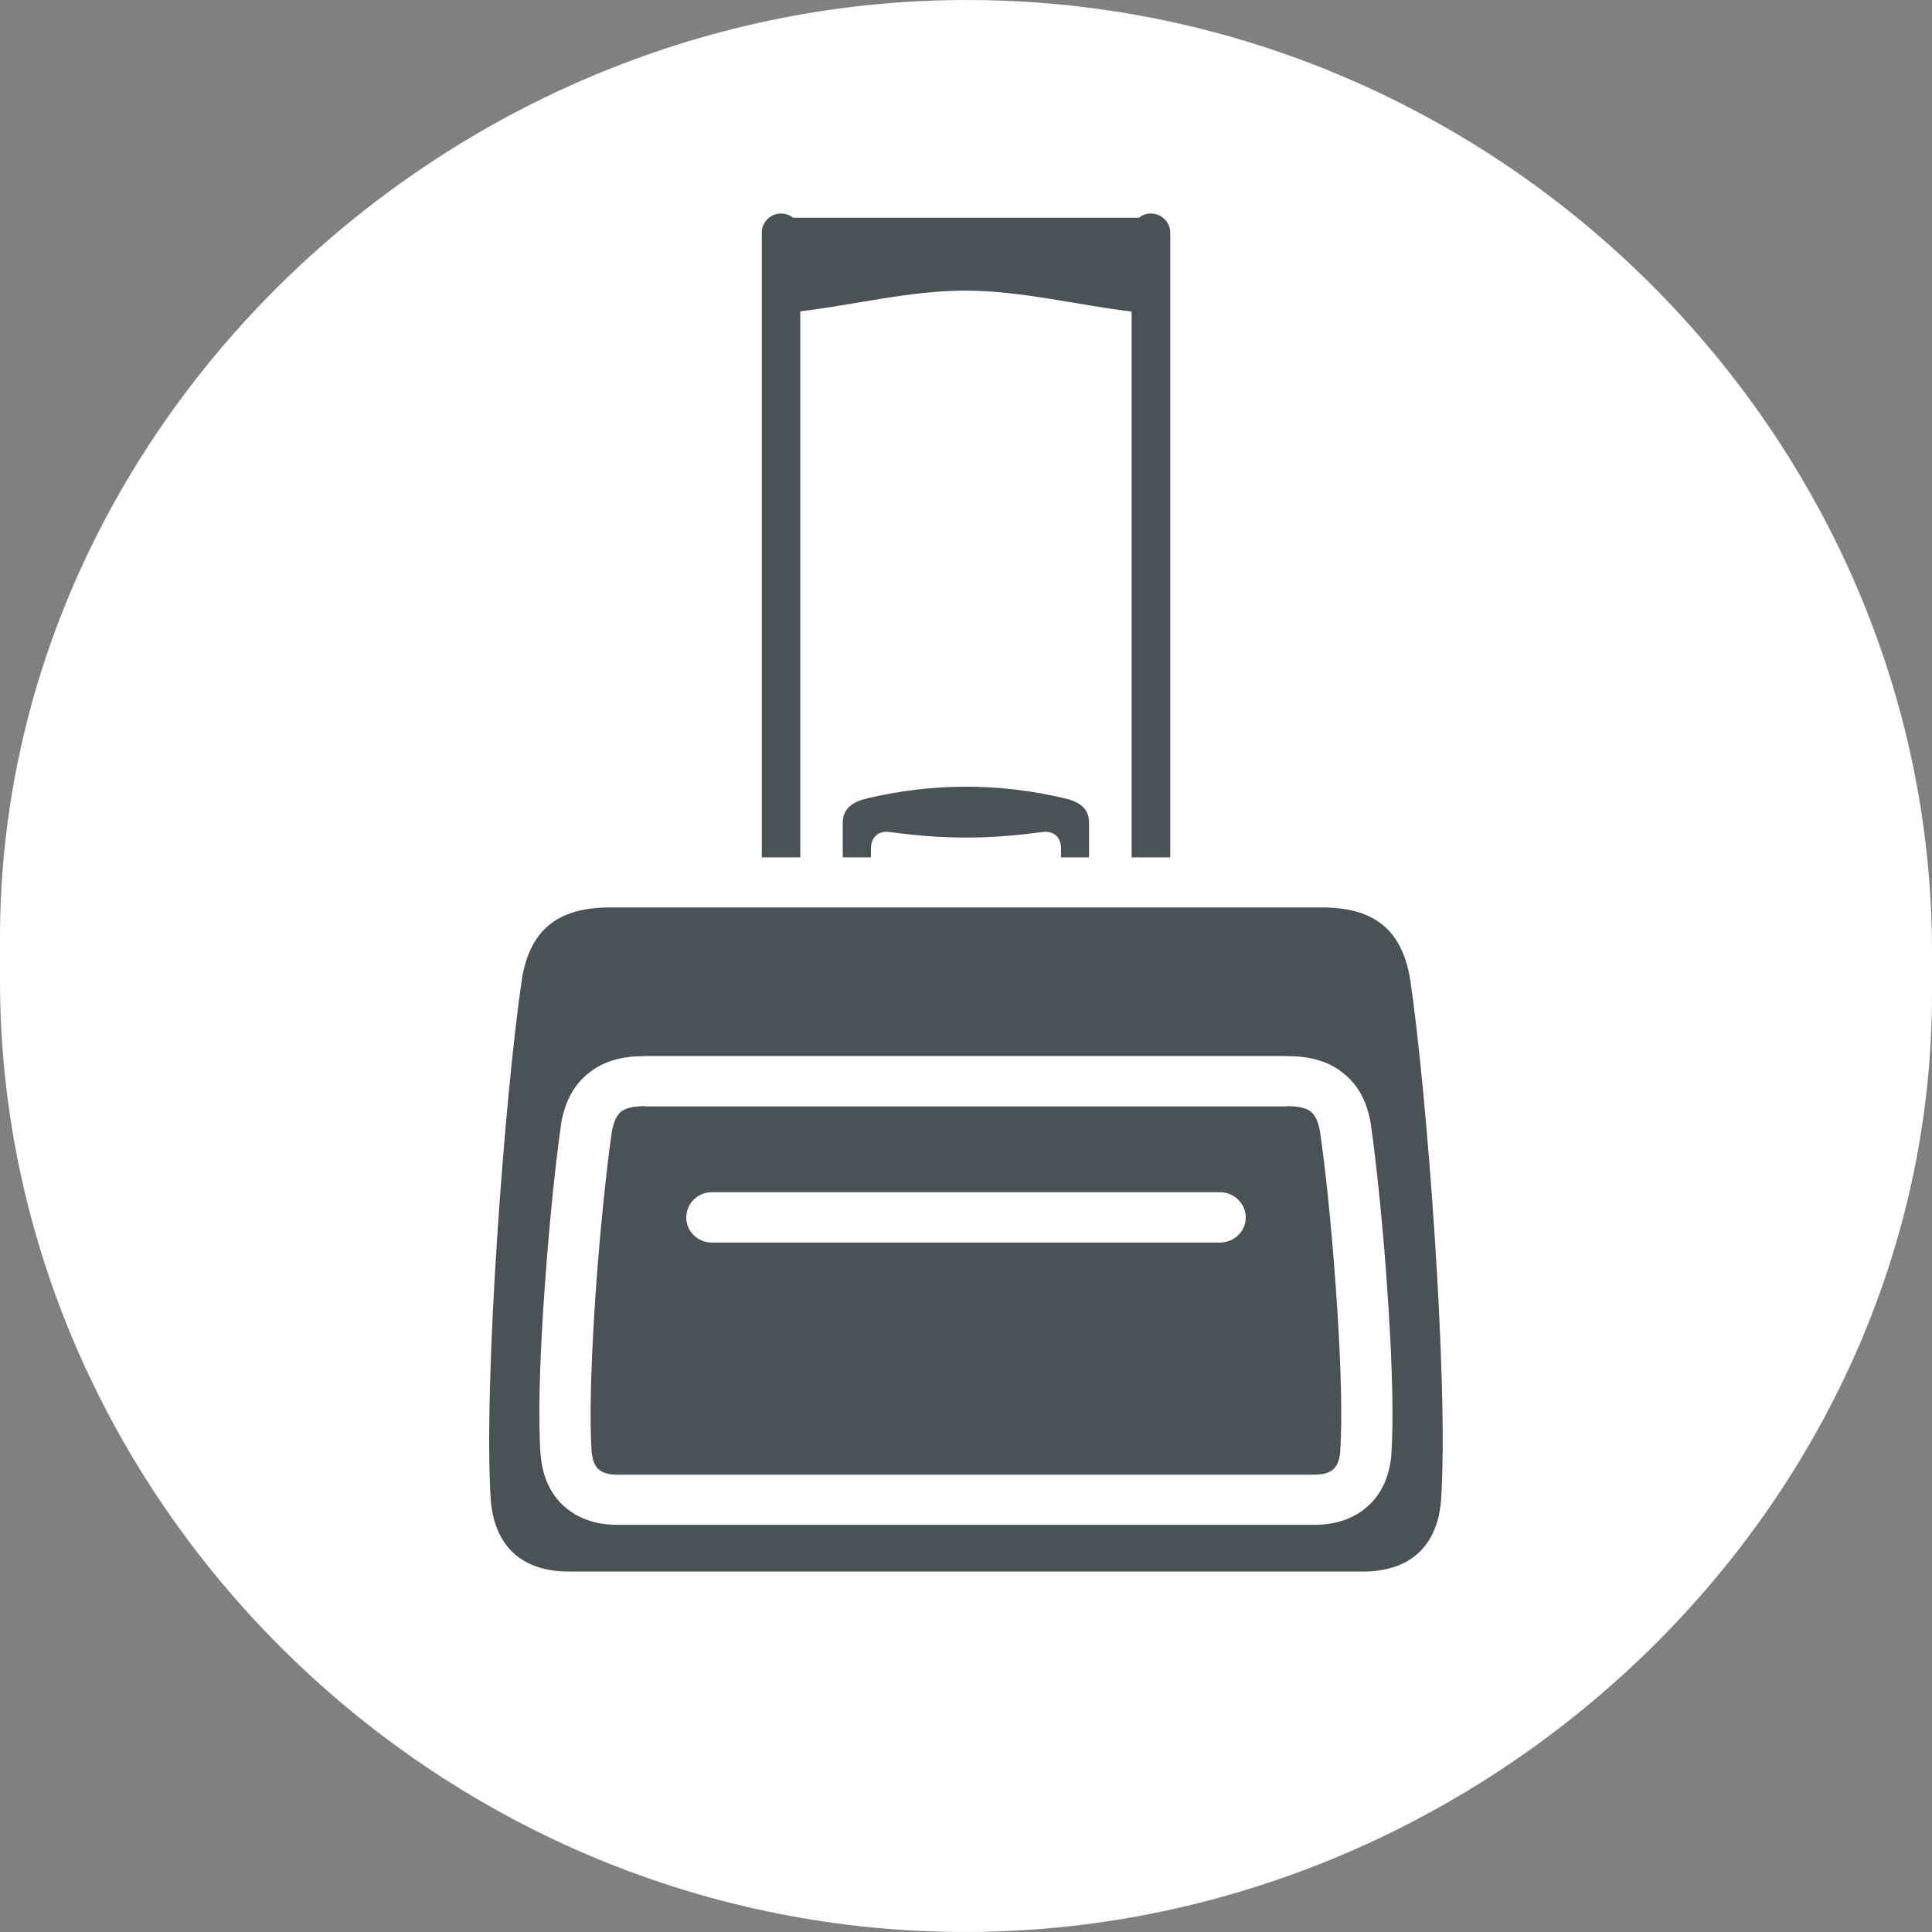 <svg width="56" height="56" viewBox="0 0 56 56" fill="none" xmlns="http://www.w3.org/2000/svg">
<rect x="0" y="0" width="56" height="56" fill="#808080" stroke="none"/>
<g id="Frame 8">
<path id="Vector" d="M0 27.19V28.414C0 43.329 12.474 55.895 27.797 55.999C42.974 56.093 56 43.725 56 28.81V27.587C56 12.665 43.525 0.094 28.203 0.001C13.031 -0.104 0 12.275 0 27.19Z" fill="white"/>
<path id="Vector_2" fill-rule="evenodd" clip-rule="evenodd" d="M22.988 6.311H33.013C33.103 6.233 33.227 6.189 33.356 6.189C33.666 6.189 33.92 6.437 33.92 6.734V24.85H32.8V9.03C31.196 8.838 29.586 8.424 27.976 8.424C26.381 8.424 24.794 8.831 23.197 9.025V24.85H22.081V6.734C22.081 6.437 22.335 6.189 22.638 6.189C22.774 6.189 22.892 6.233 22.988 6.311ZM28.003 45.553H16.496C15.117 45.553 14.351 44.81 14.229 43.527C13.992 40.174 14.645 31.568 15.135 28.335C15.383 26.909 16.211 26.298 17.701 26.303H28.003H38.3C39.786 26.298 40.612 26.909 40.866 28.335C41.356 31.568 42.004 40.174 41.767 43.527C41.649 44.81 40.877 45.553 39.498 45.553H28.003ZM20.629 34.557C20.224 34.557 19.892 34.888 19.892 35.289C19.892 35.691 20.224 36.016 20.629 36.016H35.361C35.773 36.016 36.109 35.691 36.109 35.289C36.109 34.888 35.773 34.557 35.361 34.557H20.629ZM28.003 44.198H38.091C38.732 44.198 39.256 44.011 39.639 43.664C40.039 43.311 40.264 42.816 40.327 42.205V42.183C40.398 41.17 40.354 39.579 40.247 37.922C40.124 35.883 39.904 33.759 39.73 32.563V32.548C39.612 31.897 39.347 31.418 38.913 31.089C38.496 30.758 37.962 30.609 37.303 30.614V30.609H28.003H18.692V30.614C18.028 30.609 17.498 30.758 17.082 31.089C16.654 31.418 16.385 31.897 16.267 32.548V32.563C16.091 33.759 15.877 35.883 15.748 37.922C15.641 39.579 15.596 41.17 15.67 42.183L15.674 42.205C15.732 42.816 15.957 43.311 16.356 43.664C16.745 44.011 17.257 44.198 17.899 44.198H28.003ZM17.899 42.745H28.003H38.091C38.349 42.745 38.536 42.69 38.643 42.59C38.755 42.496 38.824 42.326 38.846 42.089C38.913 41.137 38.868 39.606 38.766 38.016C38.643 36.027 38.434 33.957 38.26 32.79C38.209 32.509 38.12 32.322 37.99 32.217C37.855 32.112 37.619 32.062 37.309 32.062L37.303 32.069H28.003H18.692V32.062C18.371 32.062 18.146 32.112 18.006 32.217C17.876 32.322 17.792 32.509 17.736 32.79C17.567 33.957 17.353 36.027 17.229 38.016C17.133 39.606 17.082 41.137 17.15 42.089C17.173 42.326 17.24 42.496 17.353 42.59C17.46 42.69 17.645 42.745 17.899 42.745ZM24.428 24.85H25.245V24.591C25.245 24.293 25.431 24.09 25.735 24.112C26.546 24.216 27.198 24.277 28.003 24.277C28.797 24.277 29.45 24.216 30.261 24.112C30.57 24.09 30.755 24.293 30.755 24.591V24.85H31.566V23.842C31.566 23.413 31.263 23.232 30.851 23.138C28.96 22.691 27.041 22.691 25.15 23.138C24.738 23.232 24.435 23.413 24.428 23.842V24.85Z" fill="#4B5256"/>
</g>
</svg>
